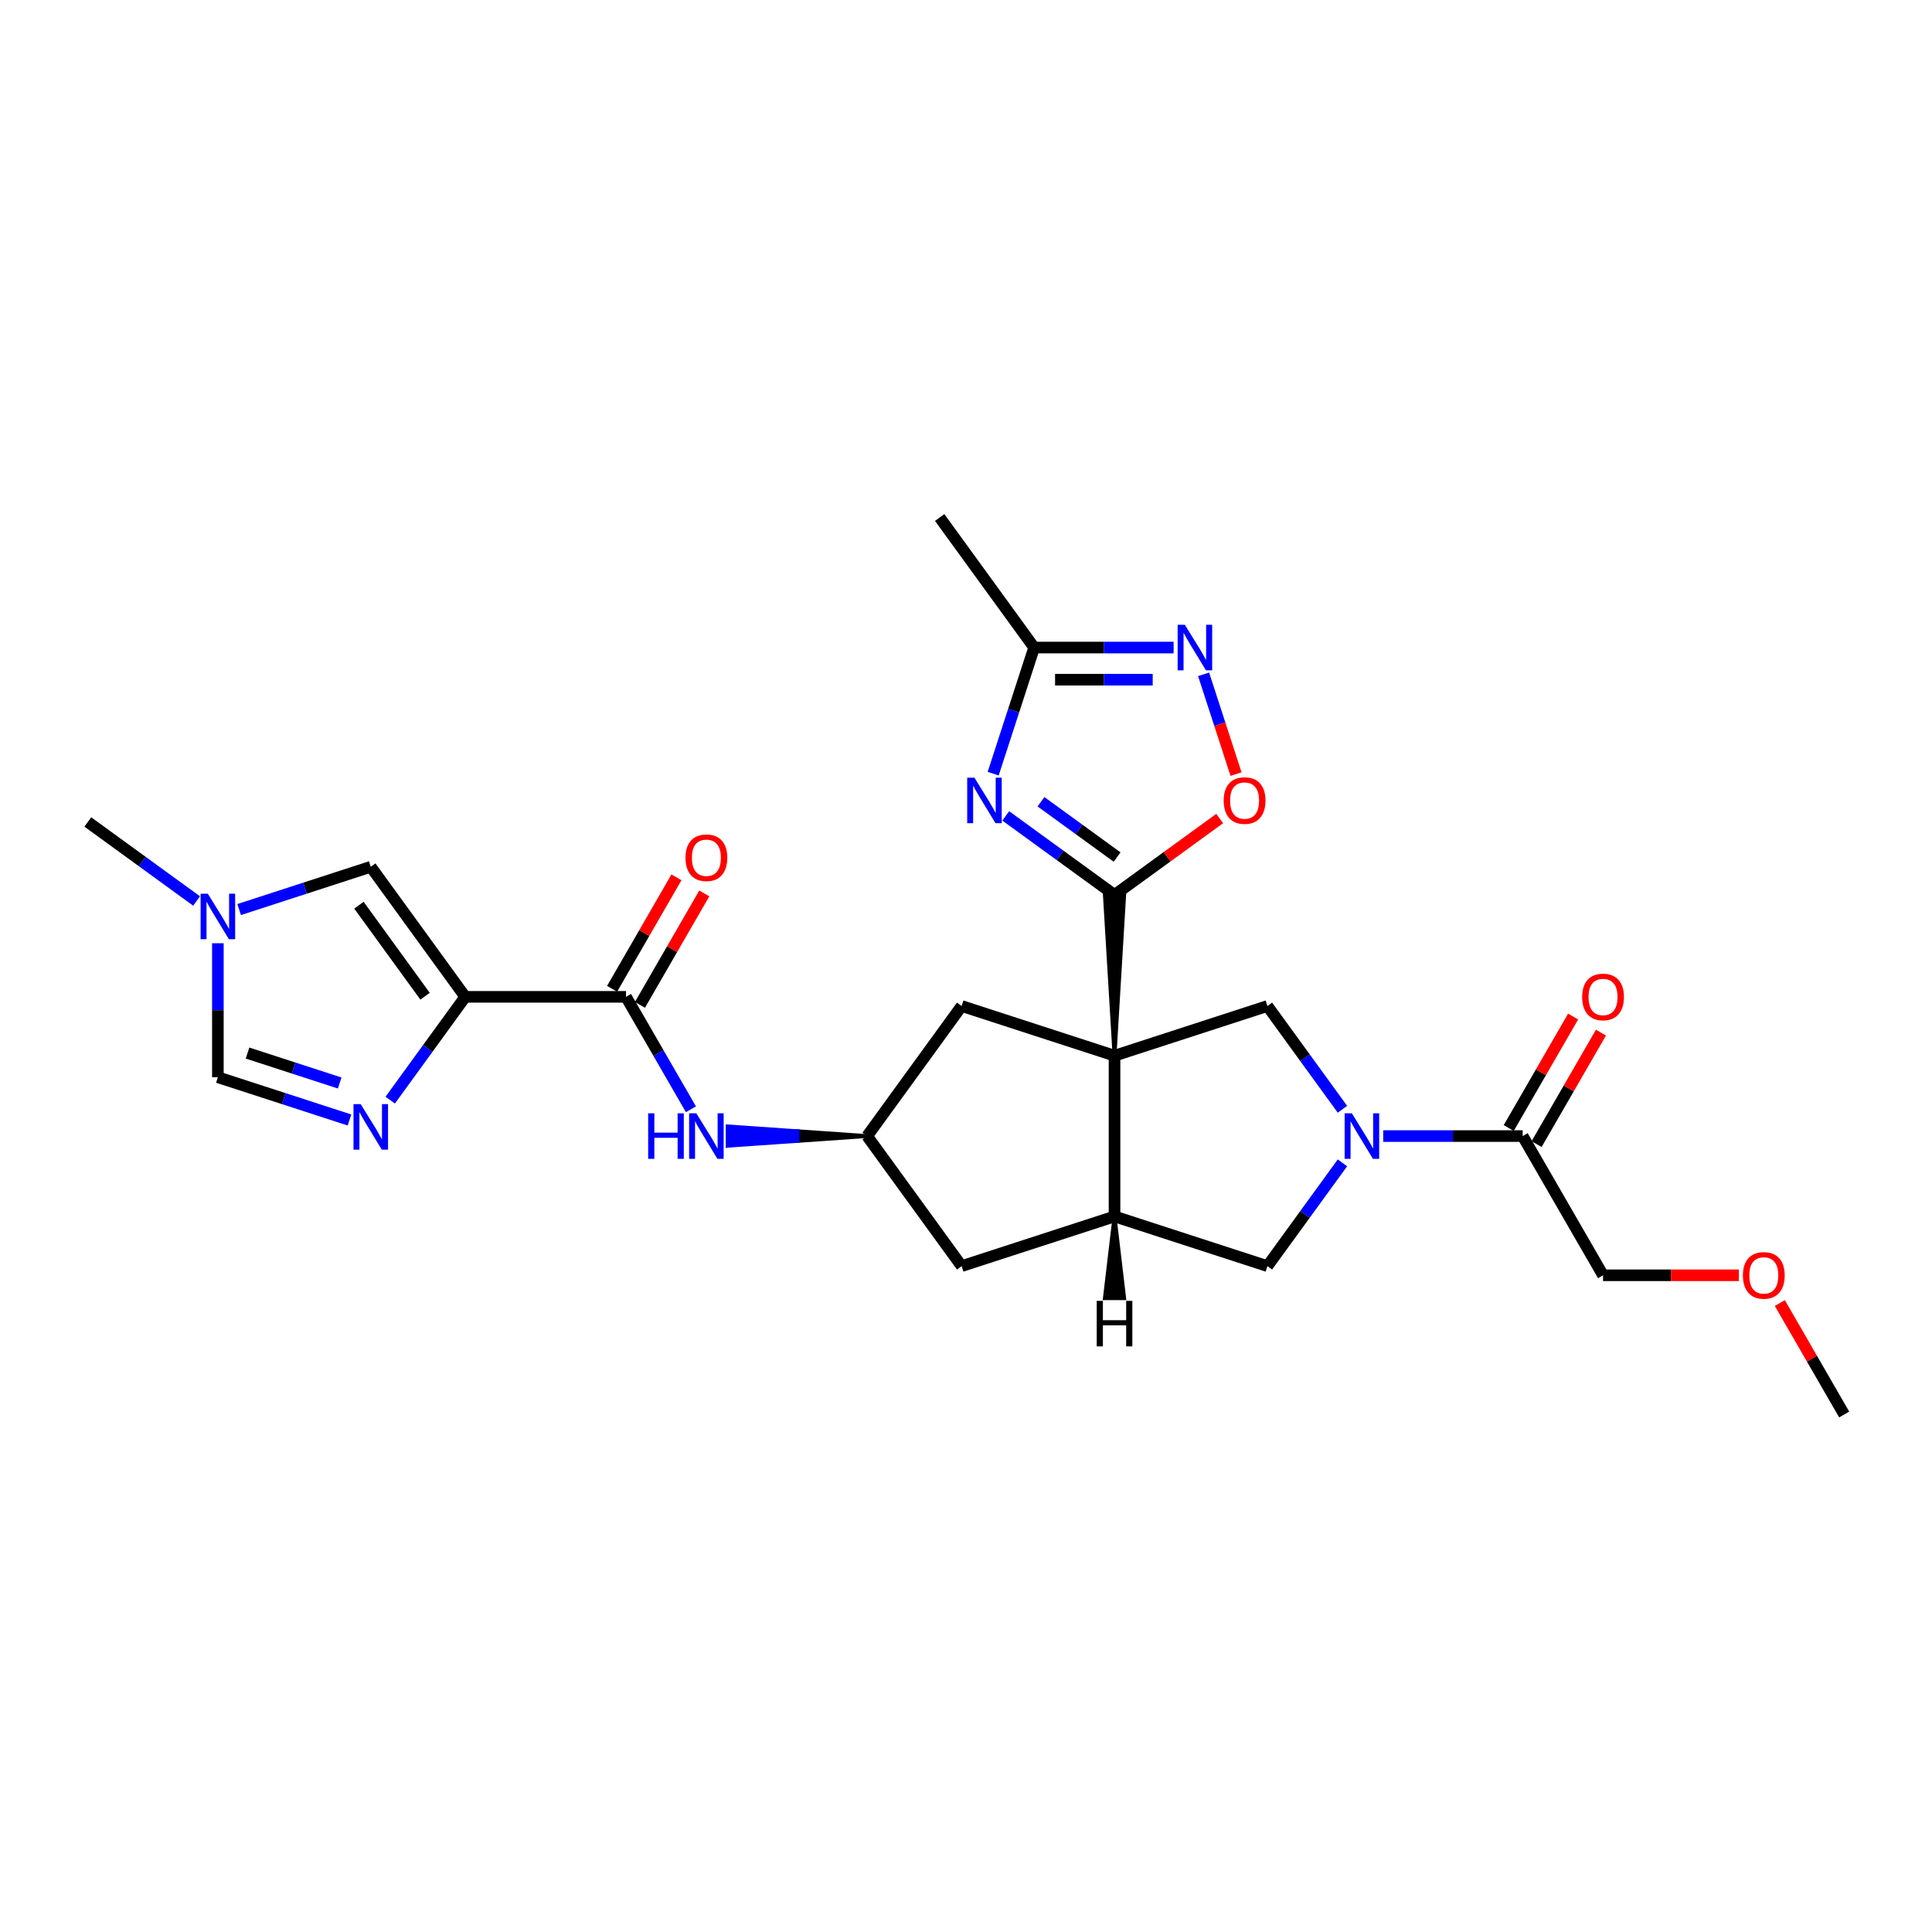 <?xml version='1.0' encoding='iso-8859-1'?>
<svg version='1.1' baseProfile='full'
              xmlns='http://www.w3.org/2000/svg'
                      xmlns:rdkit='http://www.rdkit.org/xml'
                      xmlns:xlink='http://www.w3.org/1999/xlink'
                  xml:space='preserve'
width='1000px' height='1000px' viewBox='0 0 1000 1000'>
<!-- END OF HEADER -->
<rect style='opacity:1.0;fill:#FFFFFF;stroke:none' width='1000' height='1000' x='0' y='0'> </rect>
<path class='bond-0' d='M 576.878,546.422 L 581.871,463.214 L 571.886,463.214 Z' style='fill:#000000;fill-rule:evenodd;fill-opacity:1;stroke:#000000;stroke-width:2px;stroke-linecap:butt;stroke-linejoin:miter;stroke-opacity:1;' />
<path class='bond-5' d='M 576.878,546.422 L 576.878,629.63' style='fill:none;fill-rule:evenodd;stroke:#000000;stroke-width:6px;stroke-linecap:butt;stroke-linejoin:miter;stroke-opacity:1' />
<path class='bond-6' d='M 576.878,546.422 L 656.014,520.709' style='fill:none;fill-rule:evenodd;stroke:#000000;stroke-width:6px;stroke-linecap:butt;stroke-linejoin:miter;stroke-opacity:1' />
<path class='bond-17' d='M 576.878,546.422 L 497.743,520.709' style='fill:none;fill-rule:evenodd;stroke:#000000;stroke-width:6px;stroke-linecap:butt;stroke-linejoin:miter;stroke-opacity:1' />
<path class='bond-2' d='M 576.878,463.214 L 548.728,442.762' style='fill:none;fill-rule:evenodd;stroke:#000000;stroke-width:6px;stroke-linecap:butt;stroke-linejoin:miter;stroke-opacity:1' />
<path class='bond-2' d='M 548.728,442.762 L 520.578,422.31' style='fill:none;fill-rule:evenodd;stroke:#0000FF;stroke-width:6px;stroke-linecap:butt;stroke-linejoin:miter;stroke-opacity:1' />
<path class='bond-2' d='M 578.215,443.615 L 558.51,429.299' style='fill:none;fill-rule:evenodd;stroke:#000000;stroke-width:6px;stroke-linecap:butt;stroke-linejoin:miter;stroke-opacity:1' />
<path class='bond-2' d='M 558.51,429.299 L 538.805,414.982' style='fill:none;fill-rule:evenodd;stroke:#0000FF;stroke-width:6px;stroke-linecap:butt;stroke-linejoin:miter;stroke-opacity:1' />
<path class='bond-9' d='M 576.878,463.214 L 604.088,443.445' style='fill:none;fill-rule:evenodd;stroke:#000000;stroke-width:6px;stroke-linecap:butt;stroke-linejoin:miter;stroke-opacity:1' />
<path class='bond-9' d='M 604.088,443.445 L 631.298,423.676' style='fill:none;fill-rule:evenodd;stroke:#FF0000;stroke-width:6px;stroke-linecap:butt;stroke-linejoin:miter;stroke-opacity:1' />
<path class='bond-1' d='M 240.815,515.966 L 324.023,515.966' style='fill:none;fill-rule:evenodd;stroke:#000000;stroke-width:6px;stroke-linecap:butt;stroke-linejoin:miter;stroke-opacity:1' />
<path class='bond-4' d='M 240.815,515.966 L 221.396,542.693' style='fill:none;fill-rule:evenodd;stroke:#000000;stroke-width:6px;stroke-linecap:butt;stroke-linejoin:miter;stroke-opacity:1' />
<path class='bond-4' d='M 221.396,542.693 L 201.978,569.42' style='fill:none;fill-rule:evenodd;stroke:#0000FF;stroke-width:6px;stroke-linecap:butt;stroke-linejoin:miter;stroke-opacity:1' />
<path class='bond-10' d='M 240.815,515.966 L 191.906,448.649' style='fill:none;fill-rule:evenodd;stroke:#000000;stroke-width:6px;stroke-linecap:butt;stroke-linejoin:miter;stroke-opacity:1' />
<path class='bond-10' d='M 220.015,515.65 L 185.779,468.528' style='fill:none;fill-rule:evenodd;stroke:#000000;stroke-width:6px;stroke-linecap:butt;stroke-linejoin:miter;stroke-opacity:1' />
<path class='bond-11' d='M 514.066,400.443 L 524.67,367.807' style='fill:none;fill-rule:evenodd;stroke:#0000FF;stroke-width:6px;stroke-linecap:butt;stroke-linejoin:miter;stroke-opacity:1' />
<path class='bond-11' d='M 524.67,367.807 L 535.274,335.17' style='fill:none;fill-rule:evenodd;stroke:#000000;stroke-width:6px;stroke-linecap:butt;stroke-linejoin:miter;stroke-opacity:1' />
<path class='bond-3' d='M 694.85,574.163 L 675.432,547.436' style='fill:none;fill-rule:evenodd;stroke:#0000FF;stroke-width:6px;stroke-linecap:butt;stroke-linejoin:miter;stroke-opacity:1' />
<path class='bond-3' d='M 675.432,547.436 L 656.014,520.709' style='fill:none;fill-rule:evenodd;stroke:#000000;stroke-width:6px;stroke-linecap:butt;stroke-linejoin:miter;stroke-opacity:1' />
<path class='bond-14' d='M 715.939,588.026 L 752.034,588.026' style='fill:none;fill-rule:evenodd;stroke:#0000FF;stroke-width:6px;stroke-linecap:butt;stroke-linejoin:miter;stroke-opacity:1' />
<path class='bond-14' d='M 752.034,588.026 L 788.13,588.026' style='fill:none;fill-rule:evenodd;stroke:#000000;stroke-width:6px;stroke-linecap:butt;stroke-linejoin:miter;stroke-opacity:1' />
<path class='bond-28' d='M 694.85,601.888 L 675.432,628.615' style='fill:none;fill-rule:evenodd;stroke:#0000FF;stroke-width:6px;stroke-linecap:butt;stroke-linejoin:miter;stroke-opacity:1' />
<path class='bond-28' d='M 675.432,628.615 L 656.014,655.342' style='fill:none;fill-rule:evenodd;stroke:#000000;stroke-width:6px;stroke-linecap:butt;stroke-linejoin:miter;stroke-opacity:1' />
<path class='bond-15' d='M 180.89,579.703 L 146.83,568.636' style='fill:none;fill-rule:evenodd;stroke:#0000FF;stroke-width:6px;stroke-linecap:butt;stroke-linejoin:miter;stroke-opacity:1' />
<path class='bond-15' d='M 146.83,568.636 L 112.771,557.57' style='fill:none;fill-rule:evenodd;stroke:#000000;stroke-width:6px;stroke-linecap:butt;stroke-linejoin:miter;stroke-opacity:1' />
<path class='bond-15' d='M 175.814,560.556 L 151.973,552.809' style='fill:none;fill-rule:evenodd;stroke:#0000FF;stroke-width:6px;stroke-linecap:butt;stroke-linejoin:miter;stroke-opacity:1' />
<path class='bond-15' d='M 151.973,552.809 L 128.131,545.063' style='fill:none;fill-rule:evenodd;stroke:#000000;stroke-width:6px;stroke-linecap:butt;stroke-linejoin:miter;stroke-opacity:1' />
<path class='bond-13' d='M 576.878,629.63 L 656.014,655.342' style='fill:none;fill-rule:evenodd;stroke:#000000;stroke-width:6px;stroke-linecap:butt;stroke-linejoin:miter;stroke-opacity:1' />
<path class='bond-19' d='M 576.878,629.63 L 497.743,655.342' style='fill:none;fill-rule:evenodd;stroke:#000000;stroke-width:6px;stroke-linecap:butt;stroke-linejoin:miter;stroke-opacity:1' />
<path class='bond-31' d='M 576.878,629.63 L 571.886,671.933 L 581.871,671.933 Z' style='fill:#000000;fill-rule:evenodd;fill-opacity:1;stroke:#000000;stroke-width:2px;stroke-linecap:butt;stroke-linejoin:miter;stroke-opacity:1;' />
<path class='bond-7' d='M 324.023,515.966 L 340.823,545.065' style='fill:none;fill-rule:evenodd;stroke:#000000;stroke-width:6px;stroke-linecap:butt;stroke-linejoin:miter;stroke-opacity:1' />
<path class='bond-7' d='M 340.823,545.065 L 357.623,574.163' style='fill:none;fill-rule:evenodd;stroke:#0000FF;stroke-width:6px;stroke-linecap:butt;stroke-linejoin:miter;stroke-opacity:1' />
<path class='bond-20' d='M 331.229,520.126 L 347.885,491.277' style='fill:none;fill-rule:evenodd;stroke:#000000;stroke-width:6px;stroke-linecap:butt;stroke-linejoin:miter;stroke-opacity:1' />
<path class='bond-20' d='M 347.885,491.277 L 364.541,462.428' style='fill:none;fill-rule:evenodd;stroke:#FF0000;stroke-width:6px;stroke-linecap:butt;stroke-linejoin:miter;stroke-opacity:1' />
<path class='bond-20' d='M 316.817,511.805 L 333.473,482.956' style='fill:none;fill-rule:evenodd;stroke:#000000;stroke-width:6px;stroke-linecap:butt;stroke-linejoin:miter;stroke-opacity:1' />
<path class='bond-20' d='M 333.473,482.956 L 350.129,454.107' style='fill:none;fill-rule:evenodd;stroke:#FF0000;stroke-width:6px;stroke-linecap:butt;stroke-linejoin:miter;stroke-opacity:1' />
<path class='bond-8' d='M 622.986,349.033 L 631.376,374.854' style='fill:none;fill-rule:evenodd;stroke:#0000FF;stroke-width:6px;stroke-linecap:butt;stroke-linejoin:miter;stroke-opacity:1' />
<path class='bond-8' d='M 631.376,374.854 L 639.766,400.675' style='fill:none;fill-rule:evenodd;stroke:#FF0000;stroke-width:6px;stroke-linecap:butt;stroke-linejoin:miter;stroke-opacity:1' />
<path class='bond-29' d='M 607.465,335.17 L 571.37,335.17' style='fill:none;fill-rule:evenodd;stroke:#0000FF;stroke-width:6px;stroke-linecap:butt;stroke-linejoin:miter;stroke-opacity:1' />
<path class='bond-29' d='M 571.37,335.17 L 535.274,335.17' style='fill:none;fill-rule:evenodd;stroke:#000000;stroke-width:6px;stroke-linecap:butt;stroke-linejoin:miter;stroke-opacity:1' />
<path class='bond-29' d='M 596.637,351.812 L 571.37,351.812' style='fill:none;fill-rule:evenodd;stroke:#0000FF;stroke-width:6px;stroke-linecap:butt;stroke-linejoin:miter;stroke-opacity:1' />
<path class='bond-29' d='M 571.37,351.812 L 546.103,351.812' style='fill:none;fill-rule:evenodd;stroke:#000000;stroke-width:6px;stroke-linecap:butt;stroke-linejoin:miter;stroke-opacity:1' />
<path class='bond-12' d='M 191.906,448.649 L 157.847,459.716' style='fill:none;fill-rule:evenodd;stroke:#000000;stroke-width:6px;stroke-linecap:butt;stroke-linejoin:miter;stroke-opacity:1' />
<path class='bond-12' d='M 157.847,459.716 L 123.788,470.782' style='fill:none;fill-rule:evenodd;stroke:#0000FF;stroke-width:6px;stroke-linecap:butt;stroke-linejoin:miter;stroke-opacity:1' />
<path class='bond-24' d='M 535.274,335.17 L 486.366,267.854' style='fill:none;fill-rule:evenodd;stroke:#000000;stroke-width:6px;stroke-linecap:butt;stroke-linejoin:miter;stroke-opacity:1' />
<path class='bond-23' d='M 101.754,466.358 L 73.605,445.906' style='fill:none;fill-rule:evenodd;stroke:#0000FF;stroke-width:6px;stroke-linecap:butt;stroke-linejoin:miter;stroke-opacity:1' />
<path class='bond-23' d='M 73.605,445.906 L 45.455,425.454' style='fill:none;fill-rule:evenodd;stroke:#000000;stroke-width:6px;stroke-linecap:butt;stroke-linejoin:miter;stroke-opacity:1' />
<path class='bond-30' d='M 112.771,488.224 L 112.771,522.897' style='fill:none;fill-rule:evenodd;stroke:#0000FF;stroke-width:6px;stroke-linecap:butt;stroke-linejoin:miter;stroke-opacity:1' />
<path class='bond-30' d='M 112.771,522.897 L 112.771,557.57' style='fill:none;fill-rule:evenodd;stroke:#000000;stroke-width:6px;stroke-linecap:butt;stroke-linejoin:miter;stroke-opacity:1' />
<path class='bond-21' d='M 795.336,592.186 L 811.992,563.337' style='fill:none;fill-rule:evenodd;stroke:#000000;stroke-width:6px;stroke-linecap:butt;stroke-linejoin:miter;stroke-opacity:1' />
<path class='bond-21' d='M 811.992,563.337 L 828.648,534.488' style='fill:none;fill-rule:evenodd;stroke:#FF0000;stroke-width:6px;stroke-linecap:butt;stroke-linejoin:miter;stroke-opacity:1' />
<path class='bond-21' d='M 780.924,583.866 L 797.58,555.016' style='fill:none;fill-rule:evenodd;stroke:#000000;stroke-width:6px;stroke-linecap:butt;stroke-linejoin:miter;stroke-opacity:1' />
<path class='bond-21' d='M 797.58,555.016 L 814.236,526.167' style='fill:none;fill-rule:evenodd;stroke:#FF0000;stroke-width:6px;stroke-linecap:butt;stroke-linejoin:miter;stroke-opacity:1' />
<path class='bond-22' d='M 788.13,588.026 L 829.734,660.086' style='fill:none;fill-rule:evenodd;stroke:#000000;stroke-width:6px;stroke-linecap:butt;stroke-linejoin:miter;stroke-opacity:1' />
<path class='bond-16' d='M 448.834,588.026 L 412.739,585.53 L 412.739,590.522 Z' style='fill:#000000;fill-rule:evenodd;fill-opacity:1;stroke:#000000;stroke-width:2px;stroke-linecap:butt;stroke-linejoin:miter;stroke-opacity:1;' />
<path class='bond-16' d='M 412.739,585.53 L 376.643,593.018 L 376.643,583.033 Z' style='fill:#0000FF;fill-rule:evenodd;fill-opacity:1;stroke:#0000FF;stroke-width:2px;stroke-linecap:butt;stroke-linejoin:miter;stroke-opacity:1;' />
<path class='bond-16' d='M 412.739,585.53 L 412.739,590.522 L 376.643,593.018 Z' style='fill:#0000FF;fill-rule:evenodd;fill-opacity:1;stroke:#0000FF;stroke-width:2px;stroke-linecap:butt;stroke-linejoin:miter;stroke-opacity:1;' />
<path class='bond-18' d='M 497.743,520.709 L 448.834,588.026' style='fill:none;fill-rule:evenodd;stroke:#000000;stroke-width:6px;stroke-linecap:butt;stroke-linejoin:miter;stroke-opacity:1' />
<path class='bond-27' d='M 448.834,588.026 L 497.743,655.342' style='fill:none;fill-rule:evenodd;stroke:#000000;stroke-width:6px;stroke-linecap:butt;stroke-linejoin:miter;stroke-opacity:1' />
<path class='bond-25' d='M 829.734,660.086 L 864.889,660.086' style='fill:none;fill-rule:evenodd;stroke:#000000;stroke-width:6px;stroke-linecap:butt;stroke-linejoin:miter;stroke-opacity:1' />
<path class='bond-25' d='M 864.889,660.086 L 900.044,660.086' style='fill:none;fill-rule:evenodd;stroke:#FF0000;stroke-width:6px;stroke-linecap:butt;stroke-linejoin:miter;stroke-opacity:1' />
<path class='bond-26' d='M 921.233,674.448 L 937.889,703.297' style='fill:none;fill-rule:evenodd;stroke:#FF0000;stroke-width:6px;stroke-linecap:butt;stroke-linejoin:miter;stroke-opacity:1' />
<path class='bond-26' d='M 937.889,703.297 L 954.545,732.146' style='fill:none;fill-rule:evenodd;stroke:#000000;stroke-width:6px;stroke-linecap:butt;stroke-linejoin:miter;stroke-opacity:1' />
<path  class='atom-3' d='M 504.353 402.524
L 512.074 415.005
Q 512.84 416.236, 514.071 418.466
Q 515.303 420.696, 515.37 420.829
L 515.37 402.524
L 518.498 402.524
L 518.498 426.088
L 515.27 426.088
L 506.982 412.442
Q 506.017 410.844, 504.985 409.014
Q 503.987 407.183, 503.687 406.617
L 503.687 426.088
L 500.625 426.088
L 500.625 402.524
L 504.353 402.524
' fill='#0000FF'/>
<path  class='atom-4' d='M 699.713 576.244
L 707.435 588.725
Q 708.2 589.956, 709.432 592.186
Q 710.663 594.416, 710.73 594.549
L 710.73 576.244
L 713.858 576.244
L 713.858 599.808
L 710.63 599.808
L 702.342 586.162
Q 701.377 584.564, 700.345 582.734
Q 699.347 580.903, 699.047 580.338
L 699.047 599.808
L 695.985 599.808
L 695.985 576.244
L 699.713 576.244
' fill='#0000FF'/>
<path  class='atom-5' d='M 186.698 571.5
L 194.419 583.981
Q 195.185 585.213, 196.416 587.443
Q 197.648 589.673, 197.714 589.806
L 197.714 571.5
L 200.843 571.5
L 200.843 595.065
L 197.615 595.065
L 189.327 581.419
Q 188.362 579.821, 187.33 577.99
Q 186.332 576.16, 186.032 575.594
L 186.032 595.065
L 182.97 595.065
L 182.97 571.5
L 186.698 571.5
' fill='#0000FF'/>
<path  class='atom-9' d='M 613.273 323.388
L 620.995 335.869
Q 621.76 337.101, 622.992 339.331
Q 624.223 341.561, 624.29 341.694
L 624.29 323.388
L 627.419 323.388
L 627.419 346.953
L 624.19 346.953
L 615.903 333.307
Q 614.937 331.709, 613.906 329.878
Q 612.907 328.048, 612.608 327.482
L 612.608 346.953
L 609.546 346.953
L 609.546 323.388
L 613.273 323.388
' fill='#0000FF'/>
<path  class='atom-10' d='M 633.378 414.372
Q 633.378 408.714, 636.174 405.552
Q 638.969 402.39, 644.195 402.39
Q 649.42 402.39, 652.216 405.552
Q 655.012 408.714, 655.012 414.372
Q 655.012 420.097, 652.183 423.359
Q 649.354 426.587, 644.195 426.587
Q 639.003 426.587, 636.174 423.359
Q 633.378 420.13, 633.378 414.372
M 644.195 423.925
Q 647.789 423.925, 649.72 421.528
Q 651.683 419.099, 651.683 414.372
Q 651.683 409.746, 649.72 407.416
Q 647.789 405.053, 644.195 405.053
Q 640.6 405.053, 638.636 407.383
Q 636.706 409.713, 636.706 414.372
Q 636.706 419.132, 638.636 421.528
Q 640.6 423.925, 644.195 423.925
' fill='#FF0000'/>
<path  class='atom-13' d='M 107.562 462.58
L 115.284 475.061
Q 116.05 476.292, 117.281 478.522
Q 118.512 480.752, 118.579 480.885
L 118.579 462.58
L 121.708 462.58
L 121.708 486.144
L 118.479 486.144
L 110.192 472.498
Q 109.226 470.9, 108.195 469.07
Q 107.196 467.239, 106.897 466.673
L 106.897 486.144
L 103.835 486.144
L 103.835 462.58
L 107.562 462.58
' fill='#0000FF'/>
<path  class='atom-17' d='M 335.489 576.244
L 338.684 576.244
L 338.684 586.262
L 350.732 586.262
L 350.732 576.244
L 353.928 576.244
L 353.928 599.808
L 350.732 599.808
L 350.732 588.925
L 338.684 588.925
L 338.684 599.808
L 335.489 599.808
L 335.489 576.244
' fill='#0000FF'/>
<path  class='atom-17' d='M 360.418 576.244
L 368.139 588.725
Q 368.905 589.956, 370.136 592.186
Q 371.368 594.416, 371.435 594.549
L 371.435 576.244
L 374.563 576.244
L 374.563 599.808
L 371.335 599.808
L 363.047 586.162
Q 362.082 584.564, 361.05 582.734
Q 360.052 580.903, 359.752 580.338
L 359.752 599.808
L 356.69 599.808
L 356.69 576.244
L 360.418 576.244
' fill='#0000FF'/>
<path  class='atom-21' d='M 354.81 443.972
Q 354.81 438.314, 357.605 435.152
Q 360.401 431.99, 365.627 431.99
Q 370.852 431.99, 373.648 435.152
Q 376.444 438.314, 376.444 443.972
Q 376.444 449.697, 373.615 452.959
Q 370.785 456.187, 365.627 456.187
Q 360.434 456.187, 357.605 452.959
Q 354.81 449.73, 354.81 443.972
M 365.627 453.525
Q 369.221 453.525, 371.152 451.128
Q 373.115 448.698, 373.115 443.972
Q 373.115 439.346, 371.152 437.016
Q 369.221 434.653, 365.627 434.653
Q 362.032 434.653, 360.068 436.983
Q 358.138 439.313, 358.138 443.972
Q 358.138 448.732, 360.068 451.128
Q 362.032 453.525, 365.627 453.525
' fill='#FF0000'/>
<path  class='atom-22' d='M 818.917 516.032
Q 818.917 510.374, 821.712 507.212
Q 824.508 504.05, 829.734 504.05
Q 834.959 504.05, 837.755 507.212
Q 840.551 510.374, 840.551 516.032
Q 840.551 521.757, 837.722 525.019
Q 834.893 528.247, 829.734 528.247
Q 824.542 528.247, 821.712 525.019
Q 818.917 521.79, 818.917 516.032
M 829.734 525.585
Q 833.328 525.585, 835.259 523.188
Q 837.222 520.759, 837.222 516.032
Q 837.222 511.406, 835.259 509.076
Q 833.328 506.713, 829.734 506.713
Q 826.139 506.713, 824.175 509.043
Q 822.245 511.373, 822.245 516.032
Q 822.245 520.792, 824.175 523.188
Q 826.139 525.585, 829.734 525.585
' fill='#FF0000'/>
<path  class='atom-26' d='M 902.125 660.153
Q 902.125 654.494, 904.92 651.333
Q 907.716 648.171, 912.942 648.171
Q 918.167 648.171, 920.963 651.333
Q 923.759 654.494, 923.759 660.153
Q 923.759 665.877, 920.929 669.139
Q 918.1 672.368, 912.942 672.368
Q 907.749 672.368, 904.92 669.139
Q 902.125 665.911, 902.125 660.153
M 912.942 669.705
Q 916.536 669.705, 918.467 667.308
Q 920.43 664.879, 920.43 660.153
Q 920.43 655.526, 918.467 653.196
Q 916.536 650.833, 912.942 650.833
Q 909.347 650.833, 907.383 653.163
Q 905.453 655.493, 905.453 660.153
Q 905.453 664.912, 907.383 667.308
Q 909.347 669.705, 912.942 669.705
' fill='#FF0000'/>
<path  class='atom-28' d='M 567.659 673.32
L 570.854 673.32
L 570.854 683.338
L 582.902 683.338
L 582.902 673.32
L 586.098 673.32
L 586.098 696.884
L 582.902 696.884
L 582.902 686
L 570.854 686
L 570.854 696.884
L 567.659 696.884
L 567.659 673.32
' fill='#000000'/>
</svg>
